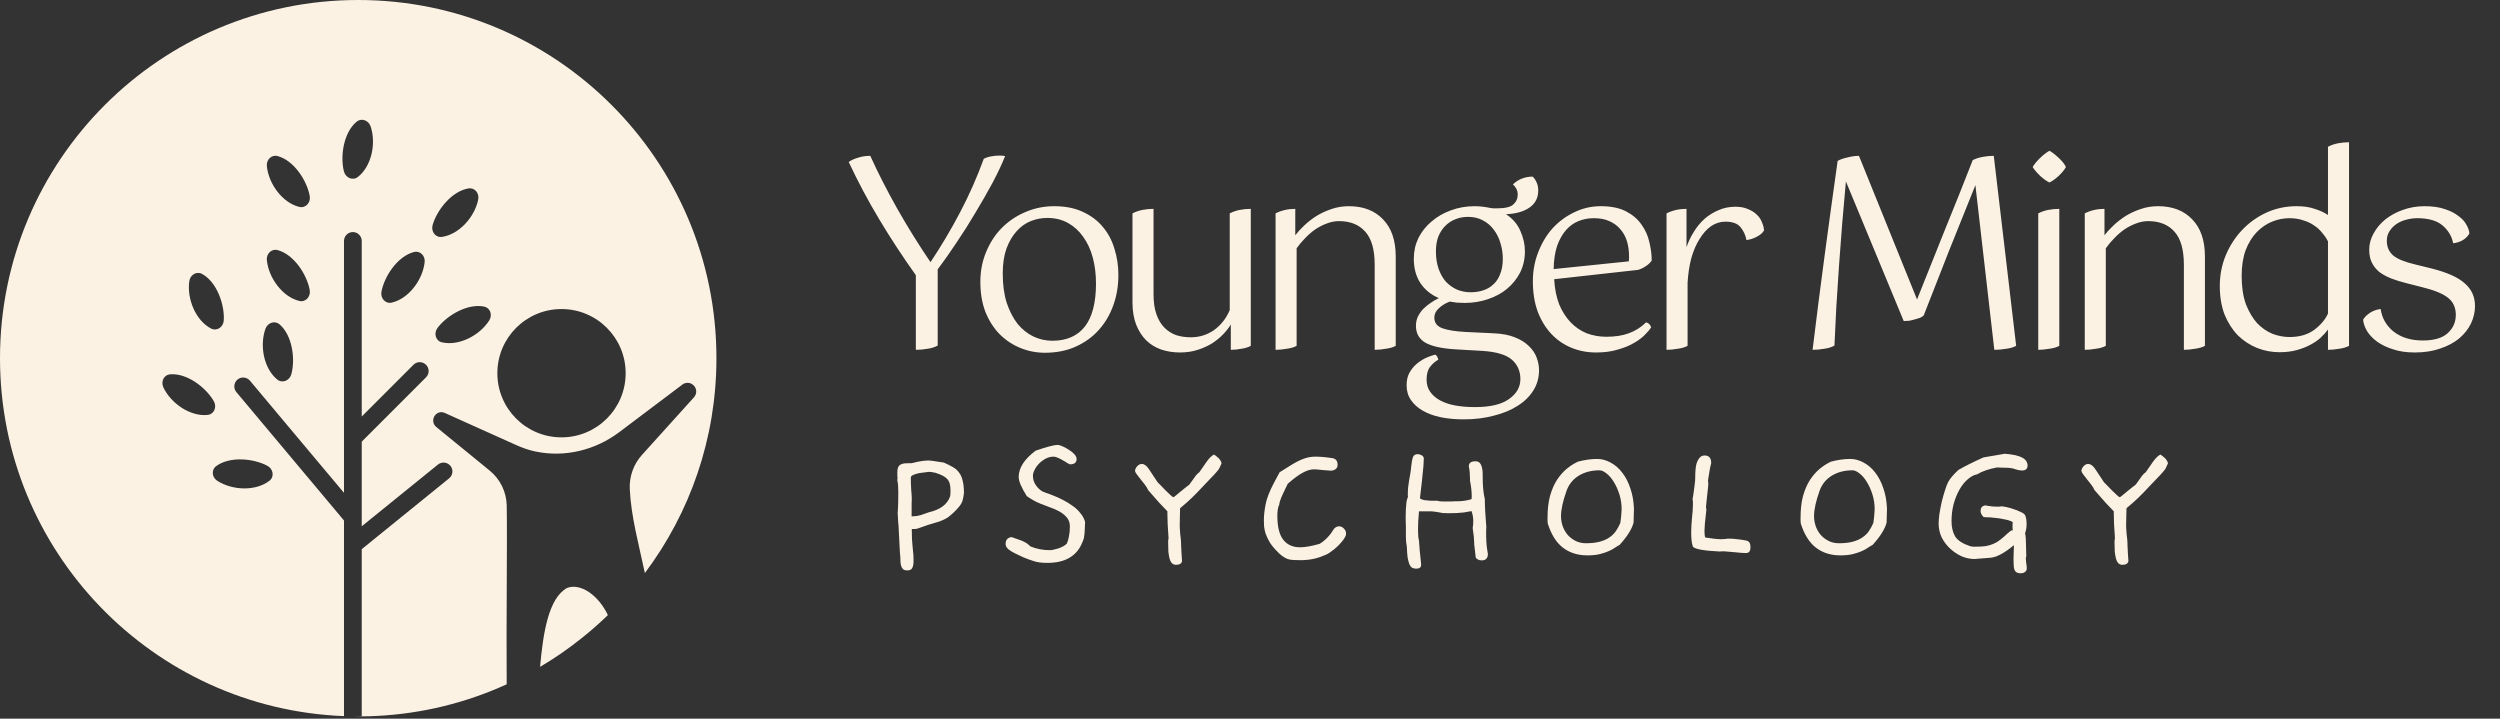 <svg width="327" height="94" viewBox="0 0 327 94" fill="none" xmlns="http://www.w3.org/2000/svg">
<rect x="0" y="0" width="327" height="94" fill="#333333" stroke="none"/>
<path d="M46.852 93.709C47.34 93.709 47.824 93.704 48.308 93.684C54.241 93.507 59.899 92.223 65.078 90.033C65.48 89.863 65.878 89.686 66.274 89.505C66.209 81.043 66.364 71.026 66.279 66.145C66.25 64.358 65.434 62.681 64.053 61.554C61.867 59.766 58.522 57.032 57.06 55.846C56.64 55.507 56.541 54.911 56.815 54.449L56.826 54.433C57.094 53.965 57.672 53.784 58.161 54.006L67.461 58.188C68.265 58.551 69.093 58.854 69.956 59.041C69.985 59.047 70.02 59.053 70.055 59.059C73.889 59.865 77.887 58.877 81.017 56.512L89.256 50.302C89.454 50.15 89.693 50.073 89.932 50.073C90.136 50.073 90.334 50.126 90.515 50.237C91.126 50.605 91.255 51.441 90.772 51.967L83.959 59.515C82.87 60.724 82.304 62.319 82.374 63.942C82.535 67.562 83.575 71.282 84.349 74.955C90.226 67.128 93.709 57.398 93.709 46.857C93.709 20.977 72.731 0 46.852 0C20.976 0 3.38279e-05 20.977 0 46.857C0 72.111 19.979 92.699 44.994 93.668V68.083L41.353 63.736L39.85 61.946L30.92 51.29C30.508 50.796 30.571 50.064 31.059 49.651C31.279 49.471 31.54 49.378 31.808 49.378C32.139 49.378 32.464 49.523 32.696 49.796L41.498 60.297L43.002 62.087L44.994 64.463V31.516C44.994 30.876 45.511 30.354 46.155 30.354C46.474 30.354 46.764 30.481 46.974 30.696C47.182 30.906 47.316 31.196 47.316 31.516V54.48L54.081 47.71C54.534 47.257 55.265 47.257 55.724 47.71C55.95 47.937 56.066 48.233 56.066 48.529C56.066 48.831 55.95 49.128 55.724 49.355L47.316 57.769V68.839L48.118 68.188L57.286 60.762C57.785 60.361 58.516 60.436 58.917 60.935C59.091 61.151 59.179 61.406 59.179 61.662C59.179 62.005 59.027 62.341 58.743 62.568L47.316 71.831V93.68C47.01 93.693 46.703 93.7 46.395 93.704C46.547 93.708 46.699 93.709 46.852 93.709ZM46.805 23.152C46.142 23.668 45.194 23.263 44.981 22.406C44.483 20.399 44.942 17.318 46.652 15.915C47.281 15.4 48.205 15.729 48.477 16.533C49.226 18.749 48.602 21.756 46.805 23.152ZM40.512 25.633C40.672 26.501 39.976 27.262 39.159 27.066C36.945 26.536 35.137 24.055 34.903 21.729C34.819 20.884 35.523 20.203 36.309 20.412C38.446 20.983 40.136 23.599 40.512 25.633ZM57.795 30.987C56.963 31.102 56.345 30.277 56.589 29.429C57.161 27.442 59.098 25.003 61.281 24.644C62.082 24.512 62.718 25.259 62.552 26.091C62.092 28.384 60.05 30.676 57.795 30.987ZM40.512 37.933C40.672 38.8 39.976 39.561 39.159 39.366C36.945 38.836 35.137 36.355 34.903 34.028C34.819 33.184 35.523 32.503 36.309 32.712C38.446 33.283 40.136 35.899 40.512 37.933ZM51.232 39.584C50.414 39.77 49.726 39.003 49.895 38.137C50.291 36.108 52.01 33.508 54.153 32.96C54.94 32.759 55.639 33.448 55.545 34.291C55.287 36.616 53.452 39.077 51.232 39.584ZM29.27 41.908C29.218 42.789 28.361 43.361 27.614 42.976C25.592 41.931 24.429 39.089 24.76 36.773C24.88 35.934 25.728 35.442 26.439 35.833C28.378 36.899 29.393 39.844 29.27 41.908ZM63.994 41.908C62.743 43.885 60.015 45.293 57.798 44.775C56.98 44.584 56.699 43.592 57.23 42.888C58.476 41.238 61.159 39.655 63.326 40.102C64.121 40.266 64.448 41.191 63.994 41.908ZM73.444 57.206C68.81 57.206 65.054 53.449 65.054 48.815C65.054 44.18 68.81 40.423 73.444 40.423C78.079 40.423 81.836 44.18 81.836 48.815C81.836 53.449 78.079 57.206 73.444 57.206ZM38.112 48.938C37.884 49.79 36.93 50.179 36.275 49.652C34.503 48.224 33.934 45.207 34.721 43.005C35.007 42.206 35.935 41.893 36.555 42.418C38.24 43.85 38.645 46.94 38.112 48.938ZM27.17 54.272C24.907 54.516 22.371 52.785 21.37 50.671C21.007 49.904 21.443 49.025 22.253 48.959C24.458 48.779 26.927 50.677 27.963 52.467C28.405 53.231 28.005 54.182 27.17 54.272ZM35.252 62.873C33.462 64.279 30.395 64.156 28.426 62.894C27.711 62.435 27.616 61.46 28.268 60.975C30.042 59.654 33.143 59.954 34.97 60.923C35.749 61.337 35.913 62.354 35.252 62.873ZM70.642 87.224C72.559 86.094 74.39 84.829 76.117 83.439C77.295 82.506 78.429 81.505 79.511 80.453C78.239 77.786 75.894 76.24 74.169 76.906C71.778 78.228 71.05 82.64 70.642 87.224Z" fill="#FBF2E4"/>
<path d="M113.834 20.384C114.81 22.545 115.983 24.845 117.354 27.285C118.725 29.701 120.177 32.036 121.71 34.29C123.104 32.199 124.394 30.026 125.579 27.773C126.764 25.519 127.797 23.184 128.68 20.767C129.006 20.605 129.331 20.5 129.656 20.454C129.981 20.384 130.342 20.349 130.737 20.349C131.039 20.349 131.283 20.372 131.468 20.419C131.073 21.418 130.539 22.556 129.865 23.834C129.192 25.089 128.448 26.39 127.635 27.738C126.845 29.085 126.008 30.41 125.126 31.711C124.266 33.012 123.441 34.185 122.651 35.231V45.198C122.279 45.407 121.838 45.547 121.327 45.616C120.839 45.709 120.328 45.756 119.793 45.756V35.997C118.074 33.581 116.482 31.153 115.019 28.713C113.555 26.274 112.219 23.765 111.011 21.186C111.336 20.953 111.743 20.767 112.231 20.628C112.719 20.465 113.253 20.384 113.834 20.384ZM131.158 35.788C131.158 37.252 131.333 38.53 131.681 39.622C132.053 40.714 132.529 41.632 133.11 42.375C133.714 43.095 134.4 43.641 135.166 44.013C135.956 44.385 136.781 44.571 137.641 44.571C139.499 44.571 140.917 43.955 141.893 42.724C142.868 41.469 143.356 39.587 143.356 37.078C143.356 35.87 143.217 34.743 142.938 33.697C142.659 32.652 142.241 31.745 141.683 30.979C141.149 30.212 140.487 29.608 139.697 29.166C138.907 28.725 138.001 28.504 136.978 28.504C136.235 28.504 135.515 28.644 134.818 28.922C134.121 29.201 133.505 29.643 132.971 30.247C132.436 30.828 131.995 31.583 131.646 32.512C131.321 33.418 131.158 34.51 131.158 35.788ZM128.231 36.869C128.231 35.451 128.486 34.139 128.998 32.93C129.509 31.699 130.194 30.654 131.054 29.794C131.937 28.911 132.959 28.226 134.121 27.738C135.306 27.227 136.56 26.971 137.885 26.971C139.325 26.971 140.568 27.215 141.614 27.703C142.682 28.191 143.554 28.841 144.228 29.654C144.925 30.468 145.436 31.42 145.761 32.512C146.11 33.604 146.284 34.754 146.284 35.962C146.284 37.38 146.063 38.704 145.622 39.935C145.18 41.167 144.541 42.247 143.705 43.177C142.892 44.083 141.893 44.803 140.708 45.337C139.523 45.872 138.175 46.139 136.665 46.139C135.55 46.139 134.481 45.93 133.459 45.512C132.436 45.093 131.53 44.489 130.74 43.7C129.973 42.91 129.358 41.945 128.893 40.807C128.452 39.645 128.231 38.332 128.231 36.869ZM155.761 44.118C156.876 44.118 157.887 43.804 158.793 43.177C159.699 42.526 160.384 41.655 160.849 40.563V27.912C161.244 27.703 161.674 27.552 162.139 27.459C162.627 27.366 163.114 27.319 163.602 27.319V45.233C163.277 45.419 162.87 45.547 162.383 45.616C161.918 45.709 161.453 45.756 160.989 45.756V42.445C160.756 42.84 160.431 43.258 160.013 43.7C159.618 44.118 159.141 44.513 158.584 44.884C158.026 45.233 157.387 45.523 156.667 45.756C155.97 45.988 155.192 46.104 154.332 46.104C153.472 46.104 152.659 45.976 151.892 45.721C151.149 45.465 150.498 45.07 149.941 44.536C149.383 43.978 148.942 43.293 148.616 42.48C148.291 41.643 148.128 40.656 148.128 39.517V27.912C148.523 27.703 148.953 27.552 149.418 27.459C149.906 27.366 150.394 27.319 150.882 27.319V38.472C150.882 39.517 151.009 40.4 151.265 41.12C151.521 41.841 151.869 42.422 152.311 42.863C152.752 43.304 153.263 43.63 153.844 43.839C154.448 44.025 155.087 44.118 155.761 44.118ZM179.809 34.638C179.809 32.663 179.402 31.223 178.589 30.317C177.776 29.387 176.626 28.922 175.139 28.922C174.605 28.922 174.07 29.027 173.536 29.236C173.025 29.422 172.525 29.678 172.037 30.003C171.572 30.328 171.131 30.712 170.713 31.153C170.295 31.571 169.923 32.013 169.598 32.477V45.233C169.272 45.419 168.842 45.547 168.308 45.616C167.797 45.709 167.309 45.756 166.844 45.756V27.912C167.611 27.517 168.471 27.319 169.423 27.319V30.77C169.725 30.375 170.109 29.956 170.573 29.515C171.061 29.05 171.596 28.632 172.177 28.26C172.781 27.889 173.431 27.587 174.128 27.354C174.848 27.099 175.615 26.971 176.428 26.971C178.31 26.971 179.797 27.54 180.889 28.679C182.005 29.817 182.562 31.444 182.562 33.558V45.233C182.237 45.419 181.807 45.547 181.273 45.616C180.762 45.709 180.274 45.756 179.809 45.756V34.638ZM191.582 39.622C191.234 39.622 190.897 39.61 190.571 39.587C190.269 39.541 189.956 39.494 189.63 39.448C189.026 39.68 188.538 39.982 188.167 40.354C187.795 40.702 187.609 41.097 187.609 41.539C187.609 42.212 187.958 42.677 188.655 42.933C189.352 43.188 190.374 43.351 191.722 43.421L195.381 43.595C196.473 43.641 197.391 43.816 198.134 44.118C198.901 44.42 199.517 44.803 199.981 45.268C200.446 45.709 200.783 46.209 200.992 46.766C201.201 47.324 201.306 47.882 201.306 48.439C201.306 49.392 201.062 50.263 200.574 51.053C200.086 51.843 199.4 52.517 198.518 53.074C197.658 53.632 196.624 54.062 195.416 54.364C194.208 54.689 192.883 54.852 191.443 54.852C190.351 54.852 189.352 54.759 188.446 54.573C187.539 54.387 186.749 54.097 186.076 53.702C185.425 53.33 184.914 52.865 184.542 52.308C184.17 51.773 183.985 51.134 183.985 50.391C183.985 49.81 184.089 49.299 184.298 48.857C184.531 48.416 184.821 48.033 185.17 47.707C185.541 47.382 185.948 47.103 186.389 46.871C186.831 46.662 187.272 46.499 187.714 46.383C187.83 46.429 187.923 46.522 187.992 46.662C188.062 46.801 188.109 46.929 188.132 47.045C187.714 47.278 187.354 47.591 187.051 47.986C186.749 48.381 186.598 48.939 186.598 49.659C186.598 50.263 186.749 50.786 187.051 51.227C187.377 51.692 187.818 52.075 188.376 52.377C188.933 52.679 189.596 52.9 190.362 53.04C191.152 53.179 192.012 53.249 192.941 53.249C194.916 53.249 196.392 52.9 197.367 52.203C198.367 51.506 198.866 50.635 198.866 49.589C198.866 48.544 198.494 47.696 197.751 47.045C197.007 46.395 195.718 46.011 193.882 45.895L190.258 45.686C188.515 45.57 187.237 45.279 186.424 44.815C185.611 44.327 185.204 43.595 185.204 42.619C185.204 42.201 185.286 41.806 185.448 41.434C185.634 41.062 185.867 40.725 186.145 40.423C186.447 40.121 186.773 39.854 187.121 39.622C187.493 39.366 187.853 39.157 188.202 38.995C187.179 38.553 186.378 37.903 185.797 37.043C185.216 36.16 184.926 35.091 184.926 33.837C184.926 32.884 185.123 31.989 185.518 31.153C185.936 30.317 186.505 29.596 187.226 28.992C187.946 28.365 188.782 27.877 189.735 27.529C190.711 27.157 191.756 26.971 192.872 26.971C193.267 26.971 193.638 26.994 193.987 27.041C194.335 27.087 194.672 27.145 194.998 27.215C195.114 27.238 195.23 27.25 195.346 27.25C195.485 27.25 195.648 27.25 195.834 27.25C196.856 27.25 197.553 27.087 197.925 26.762C198.32 26.413 198.518 25.983 198.518 25.472C198.518 25.17 198.459 24.915 198.343 24.706C198.227 24.473 198.076 24.276 197.89 24.113C198.61 23.439 199.47 23.102 200.469 23.102C200.678 23.288 200.853 23.544 200.992 23.869C201.131 24.171 201.201 24.52 201.201 24.915C201.201 25.89 200.806 26.646 200.016 27.18C199.249 27.691 198.239 27.97 196.984 28.016C197.867 28.597 198.494 29.329 198.866 30.212C199.261 31.095 199.459 31.978 199.459 32.861C199.459 33.883 199.249 34.812 198.831 35.649C198.413 36.462 197.844 37.171 197.123 37.775C196.426 38.356 195.59 38.809 194.614 39.134C193.662 39.459 192.651 39.622 191.582 39.622ZM192 28.365C191.42 28.365 190.874 28.47 190.362 28.679C189.874 28.864 189.433 29.155 189.038 29.55C188.666 29.922 188.364 30.386 188.132 30.944C187.923 31.502 187.818 32.152 187.818 32.896C187.818 33.732 187.934 34.487 188.167 35.161C188.399 35.812 188.713 36.369 189.108 36.834C189.526 37.275 190.014 37.624 190.571 37.879C191.129 38.112 191.722 38.228 192.349 38.228C192.93 38.228 193.476 38.147 193.987 37.984C194.498 37.821 194.939 37.566 195.311 37.217C195.706 36.869 196.008 36.416 196.217 35.858C196.45 35.3 196.566 34.627 196.566 33.837C196.566 33.116 196.461 32.431 196.252 31.78C196.066 31.13 195.776 30.549 195.381 30.038C195.009 29.527 194.533 29.12 193.952 28.818C193.394 28.516 192.744 28.365 192 28.365ZM203.286 36.52C203.356 37.775 203.577 38.878 203.948 39.831C204.343 40.76 204.843 41.539 205.447 42.166C206.051 42.793 206.748 43.27 207.538 43.595C208.351 43.897 209.211 44.048 210.117 44.048C211.255 44.048 212.231 43.897 213.044 43.595C213.881 43.293 214.636 42.817 215.31 42.166C215.635 42.236 215.856 42.456 215.972 42.828C215.809 43.084 215.542 43.397 215.17 43.769C214.822 44.141 214.346 44.501 213.742 44.849C213.161 45.198 212.452 45.489 211.616 45.721C210.802 45.976 209.85 46.104 208.758 46.104C207.596 46.104 206.516 45.895 205.517 45.477C204.518 45.059 203.646 44.455 202.903 43.665C202.159 42.875 201.567 41.899 201.125 40.737C200.707 39.575 200.498 38.263 200.498 36.799C200.498 35.451 200.73 34.185 201.195 33C201.66 31.792 202.287 30.746 203.077 29.863C203.89 28.981 204.831 28.284 205.9 27.773C206.992 27.238 208.154 26.971 209.385 26.971C210.709 26.971 211.801 27.192 212.661 27.633C213.521 28.075 214.195 28.644 214.682 29.341C215.194 30.038 215.542 30.805 215.728 31.641C215.937 32.477 216.042 33.291 216.042 34.081C215.856 34.359 215.6 34.603 215.275 34.812C214.973 35.022 214.636 35.184 214.264 35.3L203.286 36.52ZM208.479 28.539C207.759 28.539 207.085 28.667 206.458 28.922C205.83 29.178 205.284 29.573 204.82 30.108C204.355 30.642 203.972 31.327 203.67 32.164C203.391 33 203.24 34.011 203.216 35.196L213.044 34.185C213.068 34.069 213.079 33.953 213.079 33.837C213.079 33.72 213.079 33.616 213.079 33.523C213.079 32.803 212.986 32.141 212.801 31.536C212.615 30.932 212.324 30.41 211.929 29.968C211.558 29.527 211.081 29.178 210.5 28.922C209.943 28.667 209.269 28.539 208.479 28.539ZM217.982 27.912C218.748 27.517 219.62 27.319 220.595 27.319V32.338C220.828 31.641 221.141 30.979 221.536 30.351C221.931 29.701 222.396 29.132 222.931 28.644C223.488 28.156 224.104 27.773 224.778 27.494C225.451 27.192 226.195 27.041 227.008 27.041C227.635 27.041 228.181 27.145 228.646 27.354C229.111 27.54 229.494 27.784 229.796 28.086C230.098 28.365 230.319 28.69 230.458 29.062C230.621 29.434 230.714 29.794 230.737 30.142C230.551 30.468 230.226 30.746 229.761 30.979C229.32 31.211 228.878 31.351 228.437 31.397C228.321 30.77 228.065 30.212 227.67 29.724C227.275 29.236 226.613 28.992 225.684 28.992C225.01 28.992 224.383 29.19 223.802 29.585C223.244 29.98 222.745 30.537 222.303 31.258C221.862 31.955 221.502 32.791 221.223 33.767C220.967 34.743 220.805 35.812 220.735 36.973V45.233C220.41 45.419 219.98 45.547 219.445 45.616C218.934 45.709 218.446 45.756 217.982 45.756V27.912ZM251.62 41.26C251.504 41.376 251.342 41.481 251.132 41.574C250.923 41.643 250.691 41.713 250.435 41.783C250.203 41.852 249.959 41.91 249.704 41.957C249.448 41.98 249.216 41.992 249.007 41.992L241.444 23.73C241.281 25.542 241.119 27.389 240.956 29.271C240.817 31.13 240.677 32.977 240.538 34.812C240.422 36.625 240.305 38.414 240.189 40.179C240.096 41.922 240.015 43.595 239.945 45.198C239.597 45.407 239.155 45.547 238.621 45.616C238.11 45.709 237.599 45.756 237.087 45.756C237.575 41.713 238.098 37.612 238.656 33.453C239.213 29.294 239.783 25.159 240.363 21.046C240.689 20.86 241.119 20.709 241.653 20.593C242.187 20.454 242.687 20.384 243.152 20.384L250.749 39.169C251.934 36.195 253.142 33.174 254.374 30.108C255.628 27.041 256.848 23.985 258.033 20.942C258.405 20.756 258.835 20.616 259.323 20.523C259.834 20.43 260.322 20.384 260.786 20.384L263.714 45.233C263.388 45.419 262.959 45.547 262.424 45.616C261.89 45.709 261.367 45.756 260.856 45.756L258.382 24.218C257.22 27.122 256.058 30.015 254.896 32.896C253.758 35.777 252.666 38.565 251.62 41.26ZM270.227 21.848C270.018 22.22 269.693 22.614 269.252 23.033C268.81 23.428 268.415 23.706 268.067 23.869C267.718 23.706 267.323 23.428 266.882 23.033C266.44 22.614 266.103 22.22 265.871 21.848C266.103 21.453 266.44 21.046 266.882 20.628C267.323 20.21 267.718 19.908 268.067 19.722C268.415 19.908 268.81 20.21 269.252 20.628C269.716 21.046 270.042 21.453 270.227 21.848ZM266.603 27.912C266.998 27.703 267.428 27.552 267.892 27.459C268.38 27.366 268.868 27.319 269.356 27.319V45.233C269.031 45.419 268.601 45.547 268.067 45.616C267.555 45.709 267.068 45.756 266.603 45.756V27.912ZM285.652 34.638C285.652 32.663 285.245 31.223 284.432 30.317C283.619 29.387 282.469 28.922 280.982 28.922C280.447 28.922 279.913 29.027 279.379 29.236C278.867 29.422 278.368 29.678 277.88 30.003C277.415 30.328 276.974 30.712 276.556 31.153C276.137 31.571 275.766 32.013 275.44 32.477V45.233C275.115 45.419 274.685 45.547 274.151 45.616C273.64 45.709 273.152 45.756 272.687 45.756V27.912C273.454 27.517 274.314 27.319 275.266 27.319V30.77C275.568 30.375 275.952 29.956 276.416 29.515C276.904 29.05 277.439 28.632 278.019 28.26C278.623 27.889 279.274 27.587 279.971 27.354C280.691 27.099 281.458 26.971 282.271 26.971C284.153 26.971 285.64 27.54 286.732 28.679C287.847 29.817 288.405 31.444 288.405 33.558V45.233C288.08 45.419 287.65 45.547 287.116 45.616C286.604 45.709 286.116 45.756 285.652 45.756V34.638ZM304.5 43.107C304.244 43.456 303.931 43.804 303.559 44.153C303.187 44.501 302.734 44.815 302.2 45.093C301.688 45.372 301.096 45.605 300.422 45.791C299.748 45.976 298.993 46.069 298.157 46.069C297.135 46.069 296.159 45.883 295.229 45.512C294.3 45.14 293.464 44.594 292.72 43.874C292 43.13 291.419 42.224 290.977 41.155C290.559 40.063 290.35 38.809 290.35 37.391C290.35 35.997 290.606 34.673 291.117 33.418C291.651 32.141 292.372 31.025 293.278 30.073C294.184 29.12 295.241 28.365 296.449 27.807C297.681 27.25 298.993 26.971 300.387 26.971C301.317 26.971 302.107 27.087 302.757 27.319C303.431 27.529 304.012 27.796 304.5 28.121V19.199C304.895 18.99 305.325 18.839 305.789 18.746C306.277 18.653 306.765 18.607 307.253 18.607V45.233C306.928 45.419 306.498 45.547 305.964 45.616C305.452 45.709 304.964 45.756 304.5 45.756V43.107ZM299.446 44.083C300.747 44.083 301.816 43.781 302.653 43.177C303.512 42.549 304.128 41.829 304.5 41.016V31.571C304.314 31.2 304.07 30.839 303.768 30.491C303.489 30.119 303.141 29.794 302.722 29.515C302.304 29.213 301.816 28.981 301.259 28.818C300.724 28.632 300.12 28.539 299.446 28.539C298.68 28.539 297.924 28.69 297.181 28.992C296.438 29.294 295.764 29.759 295.16 30.386C294.579 30.99 294.102 31.769 293.731 32.721C293.382 33.674 293.208 34.789 293.208 36.067C293.208 37.531 293.394 38.774 293.766 39.796C294.161 40.795 294.648 41.62 295.229 42.271C295.833 42.898 296.507 43.363 297.251 43.665C297.994 43.943 298.726 44.083 299.446 44.083ZM309.093 41.818C309.279 41.492 309.581 41.19 309.999 40.911C310.44 40.633 310.905 40.47 311.393 40.423C311.556 41.608 312.125 42.596 313.101 43.386C314.1 44.153 315.366 44.536 316.899 44.536C318.363 44.536 319.444 44.222 320.141 43.595C320.861 42.944 321.221 42.143 321.221 41.19C321.221 40.238 320.884 39.494 320.21 38.96C319.56 38.425 318.433 37.961 316.83 37.566L314.773 37.043C314.03 36.857 313.356 36.648 312.752 36.416C312.171 36.183 311.66 35.904 311.219 35.579C310.8 35.231 310.475 34.824 310.243 34.359C310.01 33.895 309.894 33.325 309.894 32.652C309.894 31.931 310.08 31.234 310.452 30.561C310.824 29.863 311.335 29.248 311.985 28.713C312.659 28.179 313.426 27.761 314.286 27.459C315.168 27.134 316.121 26.971 317.143 26.971C318.189 26.971 319.072 27.099 319.792 27.354C320.512 27.587 321.105 27.889 321.569 28.26C322.057 28.609 322.406 28.992 322.615 29.41C322.847 29.829 322.975 30.2 322.998 30.526C322.836 30.851 322.557 31.141 322.162 31.397C321.767 31.629 321.337 31.769 320.872 31.815C320.71 30.932 320.257 30.166 319.513 29.515C318.77 28.864 317.655 28.539 316.168 28.539C315.68 28.539 315.192 28.609 314.704 28.748C314.239 28.864 313.821 29.05 313.449 29.306C313.077 29.561 312.775 29.875 312.543 30.247C312.311 30.595 312.195 31.014 312.195 31.502C312.195 32.291 312.473 32.93 313.031 33.418C313.589 33.883 314.564 34.278 315.958 34.603L318.084 35.126C320.106 35.637 321.546 36.288 322.406 37.078C323.289 37.844 323.73 38.832 323.73 40.04C323.73 40.807 323.556 41.562 323.207 42.305C322.859 43.026 322.348 43.676 321.674 44.257C321 44.815 320.175 45.256 319.2 45.581C318.224 45.93 317.109 46.104 315.854 46.104C314.762 46.104 313.809 45.965 312.996 45.686C312.183 45.43 311.486 45.093 310.905 44.675C310.347 44.257 309.918 43.804 309.616 43.316C309.313 42.805 309.139 42.305 309.093 41.818Z" fill="#FBF2E4"/>
<path d="M126.084 64.486C126.05 64.772 126.008 65.023 125.958 65.242C125.924 65.46 125.849 65.67 125.731 65.871C125.63 66.056 125.479 66.257 125.278 66.475C125.093 66.693 124.842 66.945 124.523 67.23C124.221 67.516 123.935 67.725 123.667 67.86C123.415 67.994 123.146 68.112 122.861 68.212C122.593 68.296 122.291 68.388 121.955 68.489C121.619 68.573 121.208 68.707 120.721 68.892C120.453 68.993 120.209 69.077 119.991 69.144C119.773 69.194 119.572 69.211 119.387 69.194H119.261C119.261 69.731 119.27 70.176 119.286 70.528C119.32 70.881 119.345 71.191 119.362 71.46C119.395 71.728 119.421 71.988 119.437 72.24C119.471 72.475 119.488 72.744 119.488 73.046C119.488 73.197 119.488 73.365 119.488 73.549C119.488 73.734 119.463 73.902 119.412 74.053C119.379 74.221 119.303 74.355 119.186 74.456C119.068 74.556 118.892 74.606 118.657 74.606C118.405 74.606 118.221 74.548 118.103 74.43C117.986 74.313 117.902 74.153 117.851 73.952C117.801 73.767 117.776 73.541 117.776 73.272C117.776 73.021 117.759 72.752 117.726 72.467V72.492C117.709 72.274 117.692 72.005 117.675 71.686C117.658 71.401 117.642 71.057 117.625 70.654C117.608 70.251 117.583 69.773 117.549 69.219V69.093C117.549 69.009 117.541 68.883 117.524 68.716C117.507 68.531 117.491 68.347 117.474 68.162C117.474 67.977 117.465 67.801 117.449 67.633C117.432 67.465 117.423 67.34 117.423 67.256V67.306C117.407 67.306 117.415 67.071 117.449 66.601C117.482 66.114 117.499 65.384 117.499 64.411C117.499 64.092 117.491 63.807 117.474 63.555C117.457 63.286 117.423 63.051 117.373 62.85C117.373 62.816 117.373 62.775 117.373 62.724C117.39 62.674 117.398 62.607 117.398 62.523C117.398 62.422 117.39 62.313 117.373 62.196C117.373 62.061 117.373 61.919 117.373 61.768C117.373 61.482 117.407 61.264 117.474 61.113C117.558 60.945 117.667 60.828 117.801 60.761C117.952 60.677 118.128 60.626 118.33 60.609C118.531 60.593 118.758 60.584 119.009 60.584H119.261C120.151 60.349 120.889 60.232 121.477 60.232C121.611 60.232 121.837 60.257 122.156 60.307C122.492 60.358 122.928 60.425 123.465 60.509C123.918 60.71 124.305 60.903 124.623 61.088C124.959 61.273 125.228 61.507 125.429 61.793C125.647 62.061 125.807 62.414 125.907 62.85C126.025 63.27 126.084 63.815 126.084 64.486ZM124.271 64.939C124.305 64.772 124.321 64.612 124.321 64.461C124.321 64.31 124.321 64.168 124.321 64.033C124.321 63.412 124.179 62.951 123.893 62.649C123.625 62.347 123.113 62.078 122.358 61.843C122.022 61.759 121.712 61.717 121.426 61.717C121.46 61.717 121.359 61.734 121.124 61.768C120.889 61.784 120.621 61.818 120.319 61.868C120.033 61.919 119.765 61.994 119.513 62.095C119.261 62.196 119.135 62.321 119.135 62.472C119.135 63.043 119.152 63.58 119.186 64.084C119.236 64.587 119.261 64.965 119.261 65.216C119.244 65.25 119.236 66.022 119.236 67.532H119.437C119.74 67.532 120.067 67.482 120.419 67.382C120.788 67.264 121.149 67.138 121.502 67.004C122.979 66.668 123.902 65.98 124.271 64.939ZM141.929 68.263C141.912 68.766 141.895 69.169 141.879 69.471C141.862 69.756 141.837 69.991 141.803 70.176C141.786 70.36 141.744 70.528 141.677 70.679C141.627 70.814 141.551 70.99 141.451 71.208C141.098 71.98 140.553 72.576 139.814 72.995C139.076 73.415 138.136 73.625 136.995 73.625C136.256 73.625 135.669 73.549 135.232 73.398C134.796 73.264 134.335 73.096 133.848 72.895L132.791 72.391C132.405 72.207 132.094 72.014 131.859 71.812C131.641 71.594 131.532 71.376 131.532 71.158C131.532 70.621 131.792 70.319 132.312 70.251C132.715 70.386 133.051 70.503 133.319 70.604C133.588 70.688 133.806 70.78 133.974 70.881C134.158 70.965 134.309 71.057 134.427 71.158C134.561 71.258 134.687 71.367 134.805 71.485C135.593 71.804 136.441 71.963 137.347 71.963C137.481 71.963 137.649 71.938 137.851 71.888C138.069 71.837 138.287 71.779 138.505 71.712C138.723 71.628 138.925 71.535 139.109 71.435C139.294 71.317 139.437 71.208 139.537 71.107C139.655 70.872 139.747 70.562 139.814 70.176C139.898 69.79 139.94 69.345 139.94 68.842C139.94 68.388 139.806 68.002 139.537 67.684C139.269 67.365 138.933 67.096 138.53 66.878C138.128 66.66 137.7 66.475 137.246 66.324C136.81 66.156 136.416 66.005 136.063 65.871C135.509 65.653 134.922 65.326 134.301 64.889C133.596 63.765 133.244 62.934 133.244 62.397C133.244 61.205 133.982 60.056 135.459 58.948C136.936 58.444 137.893 58.193 138.329 58.193C138.48 58.193 138.69 58.252 138.958 58.369C139.244 58.486 139.521 58.638 139.789 58.822C140.074 58.99 140.318 59.183 140.519 59.401C140.721 59.619 140.821 59.829 140.821 60.031C140.821 60.5 140.536 60.735 139.965 60.735C139.932 60.735 139.823 60.685 139.638 60.584C139.47 60.467 139.277 60.349 139.059 60.232C138.841 60.098 138.614 59.98 138.379 59.88C138.161 59.779 137.976 59.728 137.825 59.728C137.473 59.728 137.129 59.812 136.793 59.98C136.474 60.148 136.189 60.358 135.937 60.609C135.686 60.861 135.484 61.138 135.333 61.44C135.182 61.726 135.107 61.994 135.107 62.246C135.107 62.682 135.232 63.085 135.484 63.454C135.736 63.824 136.03 64.1 136.365 64.285C136.432 64.319 136.6 64.386 136.869 64.486C137.137 64.57 137.456 64.688 137.825 64.839C138.211 64.99 138.614 65.174 139.034 65.393C139.47 65.611 139.881 65.863 140.267 66.148C140.67 66.416 141.014 66.735 141.3 67.105C141.602 67.457 141.811 67.843 141.929 68.263ZM159.77 60.635C159.652 60.92 159.552 61.138 159.468 61.289C159.384 61.423 159.266 61.575 159.115 61.742C158.981 61.91 158.788 62.12 158.536 62.372C158.301 62.607 157.957 62.968 157.504 63.454C157.152 63.824 156.858 64.134 156.623 64.386C156.388 64.637 156.153 64.872 155.918 65.091C155.7 65.292 155.473 65.502 155.239 65.72C155.004 65.921 154.71 66.173 154.357 66.475C154.357 66.744 154.349 67.071 154.332 67.457C154.315 67.843 154.307 68.288 154.307 68.791C154.307 68.925 154.315 69.102 154.332 69.32C154.349 69.521 154.366 69.731 154.383 69.949C154.416 70.167 154.441 70.377 154.458 70.579C154.475 70.78 154.483 70.931 154.483 71.032V71.183C154.5 71.519 154.517 71.871 154.534 72.24C154.55 72.609 154.576 72.995 154.609 73.398C154.542 73.717 154.282 73.876 153.829 73.876C153.594 73.876 153.409 73.801 153.275 73.65C153.141 73.499 153.04 73.297 152.973 73.046C152.906 72.777 152.855 72.475 152.822 72.139C152.805 71.804 152.797 71.451 152.797 71.082C152.797 70.948 152.797 70.822 152.797 70.704C152.813 70.587 152.83 70.486 152.847 70.402C152.746 69.043 152.696 68.002 152.696 67.281V66.878C152.411 66.593 152.058 66.223 151.639 65.77C151.236 65.3 150.749 64.746 150.178 64.109C150.095 63.907 149.96 63.681 149.776 63.429C149.591 63.177 149.398 62.934 149.197 62.699C149.012 62.464 148.844 62.246 148.693 62.044C148.542 61.843 148.467 61.692 148.467 61.591C148.467 61.407 148.551 61.214 148.718 61.012C148.903 60.794 149.113 60.685 149.348 60.685C149.667 60.685 149.977 60.912 150.279 61.365C150.581 61.801 150.959 62.372 151.412 63.077C151.462 63.11 151.58 63.228 151.764 63.429C151.966 63.63 152.176 63.849 152.394 64.084C152.629 64.302 152.847 64.512 153.048 64.713C153.267 64.914 153.409 65.023 153.476 65.04C153.527 65.023 153.644 64.939 153.829 64.788C154.013 64.637 154.215 64.47 154.433 64.285C154.668 64.1 154.886 63.924 155.087 63.756C155.306 63.589 155.448 63.479 155.515 63.429C155.566 63.395 155.633 63.312 155.717 63.177C155.818 63.043 155.927 62.892 156.044 62.724C156.162 62.54 156.287 62.363 156.422 62.196C156.573 62.011 156.724 61.868 156.875 61.768L157.781 60.459C158.134 59.955 158.469 59.619 158.788 59.452C158.855 59.485 158.939 59.544 159.04 59.628C159.157 59.712 159.266 59.804 159.367 59.905C159.485 60.005 159.577 60.123 159.644 60.257C159.728 60.375 159.77 60.484 159.77 60.584V60.635ZM176.064 69.899C176.031 70.084 175.913 70.319 175.712 70.604C175.51 70.872 175.267 71.149 174.982 71.435C174.697 71.703 174.386 71.955 174.05 72.19C173.731 72.425 173.429 72.584 173.144 72.668C172.255 73.071 171.231 73.272 170.073 73.272C169.737 73.272 169.443 73.264 169.192 73.247C168.94 73.247 168.688 73.205 168.436 73.121C168.201 73.037 167.958 72.903 167.706 72.719C167.455 72.534 167.169 72.265 166.85 71.913C166.498 71.544 166.221 71.183 166.02 70.83C165.818 70.461 165.659 70.117 165.541 69.798C165.441 69.463 165.374 69.144 165.34 68.842C165.323 68.54 165.315 68.263 165.315 68.011C165.315 67.44 165.39 66.76 165.541 65.972C165.692 65.183 166.062 64.235 166.649 63.127C167.119 62.254 167.362 61.801 167.379 61.768L168.915 60.811C169.452 60.475 169.964 60.215 170.45 60.031C170.954 59.829 171.499 59.728 172.087 59.728C172.389 59.728 172.725 59.745 173.094 59.779C173.463 59.812 173.866 59.863 174.302 59.93C174.738 60.014 174.957 60.299 174.957 60.786C174.957 61.239 174.68 61.499 174.126 61.566C174.092 61.566 173.975 61.558 173.773 61.541C173.572 61.524 173.345 61.507 173.094 61.491C172.859 61.457 172.615 61.432 172.364 61.415C172.129 61.398 171.961 61.39 171.86 61.39C171.424 61.39 170.946 61.533 170.425 61.818C169.905 62.086 169.242 62.573 168.436 63.278C168.436 63.278 168.243 63.681 167.857 64.486C167.673 64.872 167.539 65.191 167.455 65.443C167.371 65.678 167.329 65.863 167.329 65.997C167.161 66.316 167.077 66.811 167.077 67.482C167.077 68.875 167.329 69.907 167.832 70.579C168.353 71.25 169.091 71.586 170.048 71.586C170.702 71.586 171.558 71.435 172.615 71.132C173.354 70.679 173.983 70.016 174.504 69.144C174.705 68.942 174.923 68.842 175.158 68.842C175.393 68.842 175.603 68.942 175.787 69.144C175.972 69.328 176.064 69.538 176.064 69.773V69.899ZM194.413 70.805C194.413 70.906 194.422 71.032 194.439 71.183C194.455 71.334 194.472 71.493 194.489 71.661C194.522 71.829 194.548 71.988 194.564 72.139C194.598 72.274 194.615 72.374 194.615 72.442C194.615 73.012 194.346 73.297 193.809 73.297C193.474 73.297 193.213 73.18 193.029 72.945L192.827 71.183V70.981C192.827 70.881 192.819 70.772 192.802 70.654C192.802 70.52 192.794 70.369 192.777 70.201L192.626 69.068C192.676 68.766 192.702 68.481 192.702 68.212C192.702 67.709 192.626 67.256 192.475 66.853C192.324 66.886 191.988 66.945 191.468 67.029C190.948 67.096 190.285 67.13 189.479 67.13C189.144 67.13 188.883 67.121 188.699 67.105C188.514 67.071 188.338 67.037 188.17 67.004C188.019 66.97 187.851 66.945 187.667 66.928C187.482 66.895 187.222 66.878 186.886 66.878H185.602C185.569 67.382 185.535 67.835 185.502 68.237C185.485 68.64 185.476 69.001 185.476 69.32C185.476 69.941 185.518 70.402 185.602 70.704C185.636 71.225 185.669 71.678 185.703 72.064C185.737 72.433 185.77 72.744 185.804 72.995L185.879 73.751V73.902C185.879 74.221 185.661 74.38 185.225 74.38C185.023 74.38 184.847 74.338 184.696 74.254C184.562 74.17 184.444 74.019 184.344 73.801C184.26 73.583 184.184 73.289 184.117 72.92C184.067 72.551 184.033 72.081 184.016 71.51C183.932 71.124 183.89 70.679 183.89 70.176V69.823C183.89 69.387 183.89 69.035 183.89 68.766C183.89 68.481 183.882 68.271 183.865 68.137C183.865 67.969 183.865 67.742 183.865 67.457C183.865 67.172 183.874 66.878 183.89 66.576C183.907 66.257 183.932 65.955 183.966 65.67C184.016 65.384 184.083 65.158 184.167 64.99C184.167 64.956 184.159 64.914 184.142 64.864C184.142 64.814 184.142 64.763 184.142 64.713C184.142 64.31 184.159 63.958 184.193 63.656C184.226 63.353 184.268 63.068 184.318 62.8C184.369 62.514 184.419 62.229 184.469 61.944C184.52 61.658 184.562 61.323 184.595 60.937C184.646 60.467 184.713 60.098 184.797 59.829C184.897 59.544 185.116 59.401 185.451 59.401C185.602 59.401 185.77 59.452 185.955 59.552C186.139 59.653 186.232 59.795 186.232 59.98C186.232 60.098 186.223 60.274 186.207 60.509C186.207 60.744 186.181 61.071 186.131 61.491C186.097 61.893 186.047 62.397 185.98 63.001C185.913 63.605 185.829 64.335 185.728 65.191C185.862 65.292 186.055 65.368 186.307 65.418C186.559 65.451 186.811 65.477 187.062 65.493C187.314 65.493 187.532 65.493 187.717 65.493C187.918 65.493 188.019 65.493 188.019 65.493C188.17 65.561 188.422 65.594 188.774 65.594C189.781 65.594 190.285 65.586 190.285 65.569H190.234H190.511C190.914 65.569 191.275 65.544 191.594 65.493C191.913 65.443 192.206 65.376 192.475 65.292C192.492 65.208 192.5 65.132 192.5 65.065C192.5 64.981 192.5 64.898 192.5 64.814C192.5 64.293 192.425 63.639 192.274 62.85V62.523C192.274 61.986 192.223 61.474 192.123 60.987C192.123 60.551 192.416 60.333 193.004 60.333C193.339 60.333 193.574 60.484 193.709 60.786C193.86 61.088 193.935 61.507 193.935 62.044V62.372C193.935 63.563 194.027 64.528 194.212 65.267C194.212 65.703 194.229 66.232 194.262 66.853C194.296 67.474 194.346 68.187 194.413 68.993C194.397 69.077 194.388 69.177 194.388 69.295C194.388 69.412 194.388 69.546 194.388 69.698C194.388 69.849 194.388 70.016 194.388 70.201C194.388 70.386 194.397 70.587 194.413 70.805ZM213.671 68.363C213.453 69.202 212.84 70.176 211.833 71.284C211.682 71.351 211.497 71.46 211.279 71.611C211.078 71.762 210.809 71.913 210.474 72.064C210.155 72.215 209.76 72.349 209.29 72.467C208.837 72.584 208.283 72.643 207.629 72.643C206.37 72.643 205.304 72.307 204.432 71.636C203.559 70.965 202.896 69.907 202.443 68.464C202.426 68.347 202.418 68.229 202.418 68.112C202.418 67.994 202.418 67.868 202.418 67.734C202.418 66.626 202.527 65.67 202.745 64.864C202.98 64.042 203.282 63.345 203.651 62.775C204.037 62.187 204.465 61.7 204.935 61.314C205.405 60.928 205.892 60.618 206.395 60.383C207.285 60.148 208.124 60.031 208.913 60.031C209.517 60.031 210.104 60.19 210.675 60.509C211.246 60.811 211.749 61.247 212.185 61.818C212.622 62.372 212.974 63.051 213.243 63.857C213.528 64.663 213.687 65.561 213.721 66.551L213.671 68.363ZM211.934 68.414C212.001 67.994 212.043 67.642 212.06 67.356C212.093 67.054 212.11 66.811 212.11 66.626C212.11 65.921 212.009 65.258 211.808 64.637C211.606 64.016 211.363 63.479 211.078 63.026C210.792 62.556 210.474 62.187 210.121 61.919C209.785 61.65 209.483 61.516 209.215 61.516C208.174 61.516 207.268 61.751 206.496 62.221C205.741 62.691 205.212 63.345 204.91 64.184C204.423 65.544 204.18 66.651 204.18 67.507C204.18 67.96 204.255 68.405 204.406 68.842C204.558 69.261 204.776 69.639 205.061 69.974C205.346 70.293 205.69 70.553 206.093 70.755C206.496 70.956 206.941 71.057 207.427 71.057C208.149 71.057 208.753 70.99 209.24 70.856C209.743 70.721 210.163 70.537 210.499 70.302C210.851 70.067 211.136 69.79 211.355 69.471C211.573 69.152 211.766 68.8 211.934 68.414ZM228.407 70.704C228.777 70.772 228.961 71.049 228.961 71.535C228.961 71.854 228.903 72.072 228.785 72.19C228.684 72.29 228.525 72.341 228.307 72.341C228.24 72.341 228.08 72.332 227.828 72.316C227.577 72.282 227.3 72.257 226.998 72.24C226.712 72.207 226.427 72.181 226.142 72.165C225.873 72.131 225.672 72.114 225.538 72.114C225.42 72.114 225.311 72.114 225.21 72.114C225.126 72.114 225.042 72.123 224.959 72.139C222.877 72.039 221.703 71.829 221.434 71.51C221.35 71.275 221.291 71.007 221.258 70.704C221.224 70.402 221.208 70.058 221.208 69.672C221.208 69.102 221.241 68.472 221.308 67.784C221.392 67.096 221.434 66.492 221.434 65.972C221.434 65.837 221.434 65.72 221.434 65.619C221.434 65.519 221.417 65.426 221.384 65.342C221.501 64.637 221.585 64.058 221.635 63.605C221.703 63.135 221.736 62.783 221.736 62.548V62.271C221.736 62.12 221.745 61.893 221.761 61.591C221.778 61.289 221.82 60.995 221.887 60.71C221.971 60.408 222.097 60.148 222.265 59.93C222.433 59.695 222.668 59.577 222.97 59.577C223.54 59.577 223.826 59.913 223.826 60.584C223.759 60.803 223.691 61.105 223.624 61.491C223.557 61.86 223.482 62.33 223.398 62.9C223.431 63.001 223.448 63.135 223.448 63.303C223.448 63.404 223.431 63.597 223.398 63.882C223.364 64.168 223.331 64.478 223.297 64.814C223.263 65.132 223.23 65.443 223.196 65.745C223.163 66.03 223.146 66.215 223.146 66.299C223.146 66.433 223.163 66.551 223.196 66.651C223.112 67.423 223.045 68.044 222.995 68.514C222.961 68.968 222.945 69.278 222.945 69.446C222.945 69.832 222.978 70.117 223.045 70.302C223.952 70.453 224.64 70.528 225.11 70.528C225.294 70.528 225.47 70.52 225.638 70.503C225.806 70.469 225.982 70.453 226.167 70.453C226.503 70.453 226.855 70.478 227.224 70.528C227.593 70.562 227.988 70.621 228.407 70.704ZM246.766 68.363C246.548 69.202 245.936 70.176 244.929 71.284C244.778 71.351 244.593 71.46 244.375 71.611C244.173 71.762 243.905 71.913 243.569 72.064C243.25 72.215 242.856 72.349 242.386 72.467C241.933 72.584 241.379 72.643 240.724 72.643C239.466 72.643 238.4 72.307 237.527 71.636C236.655 70.965 235.992 69.907 235.539 68.464C235.522 68.347 235.513 68.229 235.513 68.112C235.513 67.994 235.513 67.868 235.513 67.734C235.513 66.626 235.622 65.67 235.841 64.864C236.076 64.042 236.378 63.345 236.747 62.775C237.133 62.187 237.561 61.7 238.031 61.314C238.501 60.928 238.987 60.618 239.491 60.383C240.38 60.148 241.22 60.031 242.008 60.031C242.613 60.031 243.2 60.19 243.771 60.509C244.341 60.811 244.845 61.247 245.281 61.818C245.717 62.372 246.07 63.051 246.338 63.857C246.624 64.663 246.783 65.561 246.817 66.551L246.766 68.363ZM245.029 68.414C245.096 67.994 245.138 67.642 245.155 67.356C245.189 67.054 245.206 66.811 245.206 66.626C245.206 65.921 245.105 65.258 244.903 64.637C244.702 64.016 244.459 63.479 244.173 63.026C243.888 62.556 243.569 62.187 243.217 61.919C242.881 61.65 242.579 61.516 242.31 61.516C241.27 61.516 240.364 61.751 239.592 62.221C238.836 62.691 238.308 63.345 238.006 64.184C237.519 65.544 237.276 66.651 237.276 67.507C237.276 67.96 237.351 68.405 237.502 68.842C237.653 69.261 237.871 69.639 238.157 69.974C238.442 70.293 238.786 70.553 239.189 70.755C239.592 70.956 240.036 71.057 240.523 71.057C241.245 71.057 241.849 70.99 242.336 70.856C242.839 70.721 243.259 70.537 243.594 70.302C243.947 70.067 244.232 69.79 244.45 69.471C244.668 69.152 244.861 68.8 245.029 68.414ZM265.053 74.606C264.902 74.858 264.658 74.984 264.323 74.984C264.054 74.984 263.853 74.934 263.718 74.833C263.601 74.749 263.517 74.623 263.467 74.456C263.416 74.288 263.391 74.086 263.391 73.851C263.391 73.633 263.383 73.39 263.366 73.121C263.383 72.786 263.391 72.492 263.391 72.24C263.408 71.988 263.416 71.779 263.416 71.611V71.309C262.208 72.316 261.209 72.861 260.421 72.945C260.068 72.979 259.758 73.004 259.489 73.021C259.221 73.037 258.994 73.054 258.809 73.071C258.608 73.088 258.432 73.105 258.281 73.121H258.306C257.735 73.121 257.165 73.004 256.594 72.769C256.04 72.517 255.537 72.181 255.084 71.762C254.63 71.342 254.261 70.856 253.976 70.302C253.707 69.731 253.573 69.127 253.573 68.489C253.573 68.17 253.607 67.751 253.674 67.23C253.758 66.71 253.858 66.181 253.976 65.644C254.11 65.107 254.253 64.604 254.404 64.134C254.555 63.647 254.698 63.278 254.832 63.026C255.084 62.573 255.528 62.053 256.166 61.465C257.005 60.979 258.096 60.433 259.439 59.829C259.774 59.762 260.169 59.695 260.622 59.628C261.092 59.544 261.629 59.452 262.233 59.351C263.29 59.435 264.046 59.602 264.499 59.854C264.969 60.106 265.204 60.45 265.204 60.886C265.204 61.323 264.96 61.541 264.474 61.541C264.239 61.541 263.962 61.491 263.643 61.39C263.341 61.273 263.022 61.205 262.686 61.188C262.216 61.172 261.864 61.163 261.629 61.163C261.394 61.147 261.26 61.138 261.226 61.138C260.135 61.34 259.263 61.642 258.608 62.044C258.205 62.112 257.802 62.321 257.4 62.674C256.997 63.01 256.636 63.454 256.317 64.008C255.998 64.562 255.738 65.2 255.537 65.921C255.352 66.626 255.26 67.373 255.26 68.162C255.26 68.968 255.419 69.639 255.738 70.176C256.074 70.696 256.72 71.116 257.677 71.435C257.828 71.485 258.029 71.51 258.281 71.51C258.851 71.51 259.33 71.485 259.716 71.435C260.102 71.367 260.446 71.267 260.748 71.132C261.067 70.998 261.36 70.822 261.629 70.604C261.914 70.386 262.233 70.109 262.586 69.773C262.888 69.504 263.081 69.37 263.165 69.37C263.215 69.37 263.248 69.379 263.265 69.395C263.248 69.311 263.24 69.16 263.24 68.942C263.24 68.842 263.24 68.741 263.24 68.64C263.24 68.54 263.248 68.422 263.265 68.288C263.014 68.137 262.661 68.019 262.208 67.935C261.772 67.835 261.344 67.767 260.924 67.734C260.504 67.684 260.144 67.658 259.842 67.658C259.556 67.642 259.43 67.633 259.464 67.633C259.195 67.382 259.061 67.113 259.061 66.828C259.061 66.425 259.246 66.19 259.615 66.123H259.59C259.59 66.089 259.749 66.106 260.068 66.173C260.387 66.24 260.823 66.274 261.377 66.274C261.545 66.274 261.679 66.257 261.78 66.223C261.998 66.24 262.25 66.282 262.535 66.349C262.837 66.416 263.123 66.5 263.391 66.601C263.676 66.685 263.937 66.786 264.172 66.903C264.407 67.004 264.583 67.096 264.7 67.18C264.952 67.365 265.078 67.818 265.078 68.54C265.078 68.993 265.011 69.395 264.876 69.748C264.96 70.05 265.002 70.57 265.002 71.309C265.002 71.795 265.011 72.165 265.027 72.416C265.044 72.651 265.044 72.777 265.027 72.794C264.994 72.895 264.977 72.987 264.977 73.071C264.977 73.188 264.994 73.381 265.027 73.65C265.078 73.935 265.103 74.145 265.103 74.279C265.103 74.397 265.086 74.506 265.053 74.606ZM283.558 60.635C283.44 60.92 283.34 61.138 283.256 61.289C283.172 61.423 283.054 61.575 282.903 61.742C282.769 61.91 282.576 62.12 282.324 62.372C282.089 62.607 281.745 62.968 281.292 63.454C280.94 63.824 280.646 64.134 280.411 64.386C280.176 64.637 279.941 64.872 279.706 65.091C279.488 65.292 279.261 65.502 279.026 65.72C278.791 65.921 278.498 66.173 278.145 66.475C278.145 66.744 278.137 67.071 278.12 67.457C278.103 67.843 278.095 68.288 278.095 68.791C278.095 68.925 278.103 69.102 278.12 69.32C278.137 69.521 278.154 69.731 278.17 69.949C278.204 70.167 278.229 70.377 278.246 70.579C278.263 70.78 278.271 70.931 278.271 71.032V71.183C278.288 71.519 278.305 71.871 278.321 72.24C278.338 72.609 278.363 72.995 278.397 73.398C278.33 73.717 278.07 73.876 277.617 73.876C277.382 73.876 277.197 73.801 277.063 73.65C276.928 73.499 276.828 73.297 276.761 73.046C276.693 72.777 276.643 72.475 276.61 72.139C276.593 71.804 276.584 71.451 276.584 71.082C276.584 70.948 276.584 70.822 276.584 70.704C276.601 70.587 276.618 70.486 276.635 70.402C276.534 69.043 276.484 68.002 276.484 67.281V66.878C276.198 66.593 275.846 66.223 275.426 65.77C275.024 65.3 274.537 64.746 273.966 64.109C273.882 63.907 273.748 63.681 273.563 63.429C273.379 63.177 273.186 62.934 272.984 62.699C272.8 62.464 272.632 62.246 272.481 62.044C272.33 61.843 272.254 61.692 272.254 61.591C272.254 61.407 272.338 61.214 272.506 61.012C272.691 60.794 272.9 60.685 273.135 60.685C273.454 60.685 273.765 60.912 274.067 61.365C274.369 61.801 274.747 62.372 275.2 63.077C275.25 63.11 275.368 63.228 275.552 63.429C275.754 63.63 275.963 63.849 276.182 64.084C276.417 64.302 276.635 64.512 276.836 64.713C277.054 64.914 277.197 65.023 277.264 65.04C277.314 65.023 277.432 64.939 277.617 64.788C277.801 64.637 278.003 64.47 278.221 64.285C278.456 64.1 278.674 63.924 278.875 63.756C279.093 63.589 279.236 63.479 279.303 63.429C279.354 63.395 279.421 63.312 279.505 63.177C279.605 63.043 279.714 62.892 279.832 62.724C279.949 62.54 280.075 62.363 280.209 62.196C280.361 62.011 280.512 61.868 280.663 61.768L281.569 60.459C281.921 59.955 282.257 59.619 282.576 59.452C282.643 59.485 282.727 59.544 282.828 59.628C282.945 59.712 283.054 59.804 283.155 59.905C283.272 60.005 283.365 60.123 283.432 60.257C283.516 60.375 283.558 60.484 283.558 60.584V60.635Z" fill="#FBF2E4"/>
</svg>
